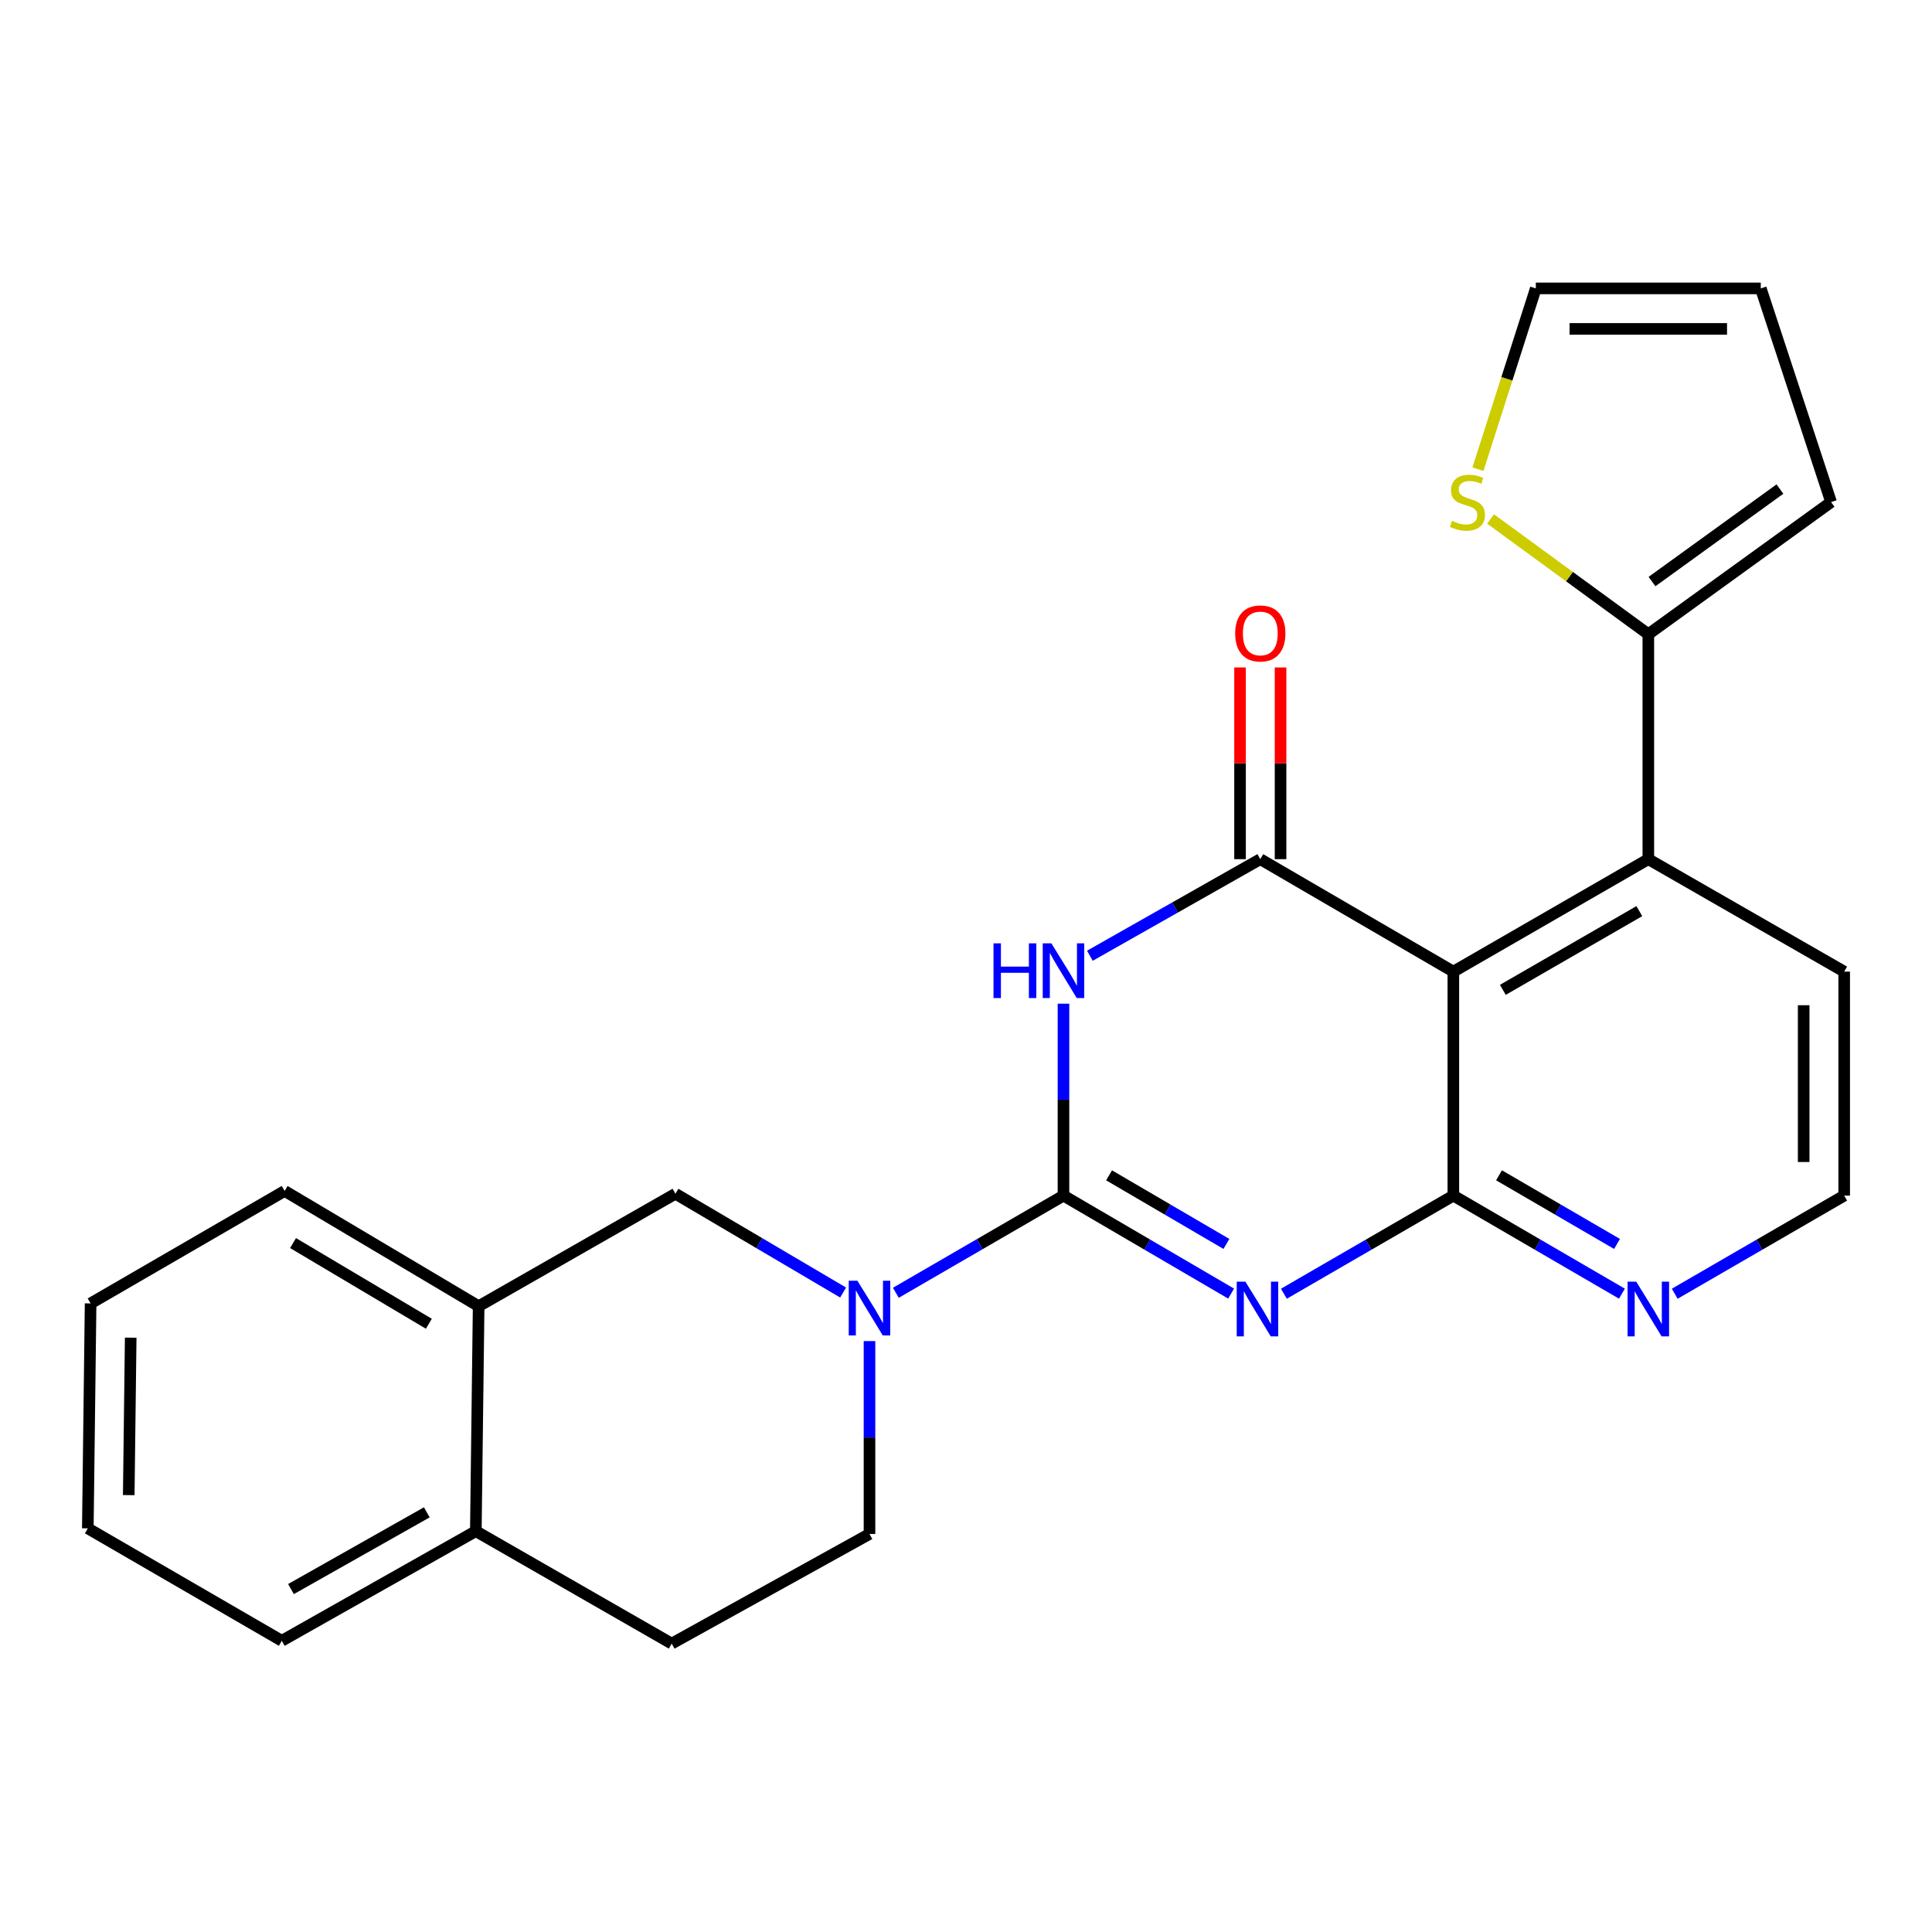 <?xml version='1.0' encoding='iso-8859-1'?>
<svg version='1.1' baseProfile='full'
              xmlns='http://www.w3.org/2000/svg'
                      xmlns:rdkit='http://www.rdkit.org/xml'
                      xmlns:xlink='http://www.w3.org/1999/xlink'
                  xml:space='preserve'
width='1000px' height='1000px' viewBox='0 0 1000 1000'>
<!-- END OF HEADER -->
<rect style='opacity:1.0;fill:#FFFFFF;stroke:none' width='1000' height='1000' x='0' y='0'> </rect>
<path class='bond-0' d='M 550.453,618.847 L 593.838,644.208' style='fill:none;fill-rule:evenodd;stroke:#000000;stroke-width:6px;stroke-linecap:butt;stroke-linejoin:miter;stroke-opacity:1' />
<path class='bond-0' d='M 593.838,644.208 L 637.223,669.569' style='fill:none;fill-rule:evenodd;stroke:#0000FF;stroke-width:6px;stroke-linecap:butt;stroke-linejoin:miter;stroke-opacity:1' />
<path class='bond-0' d='M 574.051,608.352 L 604.42,626.105' style='fill:none;fill-rule:evenodd;stroke:#000000;stroke-width:6px;stroke-linecap:butt;stroke-linejoin:miter;stroke-opacity:1' />
<path class='bond-0' d='M 604.42,626.105 L 634.79,643.858' style='fill:none;fill-rule:evenodd;stroke:#0000FF;stroke-width:6px;stroke-linecap:butt;stroke-linejoin:miter;stroke-opacity:1' />
<path class='bond-1' d='M 550.453,618.847 L 550.453,569.176' style='fill:none;fill-rule:evenodd;stroke:#000000;stroke-width:6px;stroke-linecap:butt;stroke-linejoin:miter;stroke-opacity:1' />
<path class='bond-1' d='M 550.453,569.176 L 550.453,519.505' style='fill:none;fill-rule:evenodd;stroke:#0000FF;stroke-width:6px;stroke-linecap:butt;stroke-linejoin:miter;stroke-opacity:1' />
<path class='bond-5' d='M 550.453,618.847 L 507.071,643.998' style='fill:none;fill-rule:evenodd;stroke:#000000;stroke-width:6px;stroke-linecap:butt;stroke-linejoin:miter;stroke-opacity:1' />
<path class='bond-5' d='M 507.071,643.998 L 463.689,669.149' style='fill:none;fill-rule:evenodd;stroke:#0000FF;stroke-width:6px;stroke-linecap:butt;stroke-linejoin:miter;stroke-opacity:1' />
<path class='bond-3' d='M 664.539,669.633 L 708.397,644.24' style='fill:none;fill-rule:evenodd;stroke:#0000FF;stroke-width:6px;stroke-linecap:butt;stroke-linejoin:miter;stroke-opacity:1' />
<path class='bond-3' d='M 708.397,644.24 L 752.255,618.847' style='fill:none;fill-rule:evenodd;stroke:#000000;stroke-width:6px;stroke-linecap:butt;stroke-linejoin:miter;stroke-opacity:1' />
<path class='bond-2' d='M 564.121,494.689 L 608.224,469.695' style='fill:none;fill-rule:evenodd;stroke:#0000FF;stroke-width:6px;stroke-linecap:butt;stroke-linejoin:miter;stroke-opacity:1' />
<path class='bond-2' d='M 608.224,469.695 L 652.327,444.701' style='fill:none;fill-rule:evenodd;stroke:#000000;stroke-width:6px;stroke-linecap:butt;stroke-linejoin:miter;stroke-opacity:1' />
<path class='bond-4' d='M 652.327,444.701 L 752.255,502.912' style='fill:none;fill-rule:evenodd;stroke:#000000;stroke-width:6px;stroke-linecap:butt;stroke-linejoin:miter;stroke-opacity:1' />
<path class='bond-12' d='M 662.811,444.701 L 662.811,395.086' style='fill:none;fill-rule:evenodd;stroke:#000000;stroke-width:6px;stroke-linecap:butt;stroke-linejoin:miter;stroke-opacity:1' />
<path class='bond-12' d='M 662.811,395.086 L 662.811,345.471' style='fill:none;fill-rule:evenodd;stroke:#FF0000;stroke-width:6px;stroke-linecap:butt;stroke-linejoin:miter;stroke-opacity:1' />
<path class='bond-12' d='M 641.842,444.701 L 641.842,395.086' style='fill:none;fill-rule:evenodd;stroke:#000000;stroke-width:6px;stroke-linecap:butt;stroke-linejoin:miter;stroke-opacity:1' />
<path class='bond-12' d='M 641.842,395.086 L 641.842,345.471' style='fill:none;fill-rule:evenodd;stroke:#FF0000;stroke-width:6px;stroke-linecap:butt;stroke-linejoin:miter;stroke-opacity:1' />
<path class='bond-9' d='M 752.255,618.847 L 795.884,644.225' style='fill:none;fill-rule:evenodd;stroke:#000000;stroke-width:6px;stroke-linecap:butt;stroke-linejoin:miter;stroke-opacity:1' />
<path class='bond-9' d='M 795.884,644.225 L 839.514,669.603' style='fill:none;fill-rule:evenodd;stroke:#0000FF;stroke-width:6px;stroke-linecap:butt;stroke-linejoin:miter;stroke-opacity:1' />
<path class='bond-9' d='M 775.887,608.334 L 806.428,626.099' style='fill:none;fill-rule:evenodd;stroke:#000000;stroke-width:6px;stroke-linecap:butt;stroke-linejoin:miter;stroke-opacity:1' />
<path class='bond-9' d='M 806.428,626.099 L 836.968,643.864' style='fill:none;fill-rule:evenodd;stroke:#0000FF;stroke-width:6px;stroke-linecap:butt;stroke-linejoin:miter;stroke-opacity:1' />
<path class='bond-25' d='M 752.255,618.847 L 752.255,502.912' style='fill:none;fill-rule:evenodd;stroke:#000000;stroke-width:6px;stroke-linecap:butt;stroke-linejoin:miter;stroke-opacity:1' />
<path class='bond-6' d='M 752.255,502.912 L 853.173,444.701' style='fill:none;fill-rule:evenodd;stroke:#000000;stroke-width:6px;stroke-linecap:butt;stroke-linejoin:miter;stroke-opacity:1' />
<path class='bond-6' d='M 777.87,512.344 L 848.512,471.596' style='fill:none;fill-rule:evenodd;stroke:#000000;stroke-width:6px;stroke-linecap:butt;stroke-linejoin:miter;stroke-opacity:1' />
<path class='bond-8' d='M 436.393,669.013 L 393,643.446' style='fill:none;fill-rule:evenodd;stroke:#0000FF;stroke-width:6px;stroke-linecap:butt;stroke-linejoin:miter;stroke-opacity:1' />
<path class='bond-8' d='M 393,643.446 L 349.607,617.88' style='fill:none;fill-rule:evenodd;stroke:#000000;stroke-width:6px;stroke-linecap:butt;stroke-linejoin:miter;stroke-opacity:1' />
<path class='bond-13' d='M 450.048,694.141 L 450.048,744.062' style='fill:none;fill-rule:evenodd;stroke:#0000FF;stroke-width:6px;stroke-linecap:butt;stroke-linejoin:miter;stroke-opacity:1' />
<path class='bond-13' d='M 450.048,744.062 L 450.048,793.983' style='fill:none;fill-rule:evenodd;stroke:#000000;stroke-width:6px;stroke-linecap:butt;stroke-linejoin:miter;stroke-opacity:1' />
<path class='bond-7' d='M 853.173,444.701 L 853.173,328.265' style='fill:none;fill-rule:evenodd;stroke:#000000;stroke-width:6px;stroke-linecap:butt;stroke-linejoin:miter;stroke-opacity:1' />
<path class='bond-20' d='M 853.173,444.701 L 954.545,502.912' style='fill:none;fill-rule:evenodd;stroke:#000000;stroke-width:6px;stroke-linecap:butt;stroke-linejoin:miter;stroke-opacity:1' />
<path class='bond-10' d='M 853.173,328.265 L 812.344,298.444' style='fill:none;fill-rule:evenodd;stroke:#000000;stroke-width:6px;stroke-linecap:butt;stroke-linejoin:miter;stroke-opacity:1' />
<path class='bond-10' d='M 812.344,298.444 L 771.514,268.622' style='fill:none;fill-rule:evenodd;stroke:#CCCC00;stroke-width:6px;stroke-linecap:butt;stroke-linejoin:miter;stroke-opacity:1' />
<path class='bond-14' d='M 853.173,328.265 L 947.766,259.872' style='fill:none;fill-rule:evenodd;stroke:#000000;stroke-width:6px;stroke-linecap:butt;stroke-linejoin:miter;stroke-opacity:1' />
<path class='bond-14' d='M 855.076,301.014 L 921.291,253.139' style='fill:none;fill-rule:evenodd;stroke:#000000;stroke-width:6px;stroke-linecap:butt;stroke-linejoin:miter;stroke-opacity:1' />
<path class='bond-11' d='M 349.607,617.88 L 247.745,676.091' style='fill:none;fill-rule:evenodd;stroke:#000000;stroke-width:6px;stroke-linecap:butt;stroke-linejoin:miter;stroke-opacity:1' />
<path class='bond-19' d='M 866.841,669.633 L 910.693,644.24' style='fill:none;fill-rule:evenodd;stroke:#0000FF;stroke-width:6px;stroke-linecap:butt;stroke-linejoin:miter;stroke-opacity:1' />
<path class='bond-19' d='M 910.693,644.24 L 954.545,618.847' style='fill:none;fill-rule:evenodd;stroke:#000000;stroke-width:6px;stroke-linecap:butt;stroke-linejoin:miter;stroke-opacity:1' />
<path class='bond-16' d='M 764.985,242.849 L 779.961,196.061' style='fill:none;fill-rule:evenodd;stroke:#CCCC00;stroke-width:6px;stroke-linecap:butt;stroke-linejoin:miter;stroke-opacity:1' />
<path class='bond-16' d='M 779.961,196.061 L 794.938,149.273' style='fill:none;fill-rule:evenodd;stroke:#000000;stroke-width:6px;stroke-linecap:butt;stroke-linejoin:miter;stroke-opacity:1' />
<path class='bond-21' d='M 247.745,676.091 L 147.328,616.435' style='fill:none;fill-rule:evenodd;stroke:#000000;stroke-width:6px;stroke-linecap:butt;stroke-linejoin:miter;stroke-opacity:1' />
<path class='bond-21' d='M 221.973,685.17 L 151.681,643.411' style='fill:none;fill-rule:evenodd;stroke:#000000;stroke-width:6px;stroke-linecap:butt;stroke-linejoin:miter;stroke-opacity:1' />
<path class='bond-26' d='M 247.745,676.091 L 246.289,792.526' style='fill:none;fill-rule:evenodd;stroke:#000000;stroke-width:6px;stroke-linecap:butt;stroke-linejoin:miter;stroke-opacity:1' />
<path class='bond-18' d='M 450.048,793.983 L 347.673,850.727' style='fill:none;fill-rule:evenodd;stroke:#000000;stroke-width:6px;stroke-linecap:butt;stroke-linejoin:miter;stroke-opacity:1' />
<path class='bond-17' d='M 947.766,259.872 L 911.373,149.273' style='fill:none;fill-rule:evenodd;stroke:#000000;stroke-width:6px;stroke-linecap:butt;stroke-linejoin:miter;stroke-opacity:1' />
<path class='bond-15' d='M 246.289,792.526 L 347.673,850.727' style='fill:none;fill-rule:evenodd;stroke:#000000;stroke-width:6px;stroke-linecap:butt;stroke-linejoin:miter;stroke-opacity:1' />
<path class='bond-22' d='M 246.289,792.526 L 145.86,849.27' style='fill:none;fill-rule:evenodd;stroke:#000000;stroke-width:6px;stroke-linecap:butt;stroke-linejoin:miter;stroke-opacity:1' />
<path class='bond-22' d='M 220.91,782.782 L 150.609,822.503' style='fill:none;fill-rule:evenodd;stroke:#000000;stroke-width:6px;stroke-linecap:butt;stroke-linejoin:miter;stroke-opacity:1' />
<path class='bond-29' d='M 794.938,149.273 L 911.373,149.273' style='fill:none;fill-rule:evenodd;stroke:#000000;stroke-width:6px;stroke-linecap:butt;stroke-linejoin:miter;stroke-opacity:1' />
<path class='bond-29' d='M 812.403,170.242 L 893.908,170.242' style='fill:none;fill-rule:evenodd;stroke:#000000;stroke-width:6px;stroke-linecap:butt;stroke-linejoin:miter;stroke-opacity:1' />
<path class='bond-27' d='M 954.545,618.847 L 954.545,502.912' style='fill:none;fill-rule:evenodd;stroke:#000000;stroke-width:6px;stroke-linecap:butt;stroke-linejoin:miter;stroke-opacity:1' />
<path class='bond-27' d='M 933.577,601.456 L 933.577,520.302' style='fill:none;fill-rule:evenodd;stroke:#000000;stroke-width:6px;stroke-linecap:butt;stroke-linejoin:miter;stroke-opacity:1' />
<path class='bond-23' d='M 147.328,616.435 L 46.899,674.647' style='fill:none;fill-rule:evenodd;stroke:#000000;stroke-width:6px;stroke-linecap:butt;stroke-linejoin:miter;stroke-opacity:1' />
<path class='bond-24' d='M 145.86,849.27 L 45.455,791.07' style='fill:none;fill-rule:evenodd;stroke:#000000;stroke-width:6px;stroke-linecap:butt;stroke-linejoin:miter;stroke-opacity:1' />
<path class='bond-28' d='M 46.899,674.647 L 45.455,791.07' style='fill:none;fill-rule:evenodd;stroke:#000000;stroke-width:6px;stroke-linecap:butt;stroke-linejoin:miter;stroke-opacity:1' />
<path class='bond-28' d='M 67.65,692.371 L 66.638,773.867' style='fill:none;fill-rule:evenodd;stroke:#000000;stroke-width:6px;stroke-linecap:butt;stroke-linejoin:miter;stroke-opacity:1' />
<path  class='atom-1' d='M 644.611 663.388
L 653.891 678.388
Q 654.811 679.868, 656.291 682.548
Q 657.771 685.228, 657.851 685.388
L 657.851 663.388
L 661.611 663.388
L 661.611 691.708
L 657.731 691.708
L 647.771 675.308
Q 646.611 673.388, 645.371 671.188
Q 644.171 668.988, 643.811 668.308
L 643.811 691.708
L 640.131 691.708
L 640.131 663.388
L 644.611 663.388
' fill='#0000FF'/>
<path  class='atom-2' d='M 514.233 488.275
L 518.073 488.275
L 518.073 500.315
L 532.553 500.315
L 532.553 488.275
L 536.393 488.275
L 536.393 516.595
L 532.553 516.595
L 532.553 503.515
L 518.073 503.515
L 518.073 516.595
L 514.233 516.595
L 514.233 488.275
' fill='#0000FF'/>
<path  class='atom-2' d='M 544.193 488.275
L 553.473 503.275
Q 554.393 504.755, 555.873 507.435
Q 557.353 510.115, 557.433 510.275
L 557.433 488.275
L 561.193 488.275
L 561.193 516.595
L 557.313 516.595
L 547.353 500.195
Q 546.193 498.275, 544.953 496.075
Q 543.753 493.875, 543.393 493.195
L 543.393 516.595
L 539.713 516.595
L 539.713 488.275
L 544.193 488.275
' fill='#0000FF'/>
<path  class='atom-6' d='M 443.788 662.898
L 453.068 677.898
Q 453.988 679.378, 455.468 682.058
Q 456.948 684.738, 457.028 684.898
L 457.028 662.898
L 460.788 662.898
L 460.788 691.218
L 456.908 691.218
L 446.948 674.818
Q 445.788 672.898, 444.548 670.698
Q 443.348 668.498, 442.988 667.818
L 442.988 691.218
L 439.308 691.218
L 439.308 662.898
L 443.788 662.898
' fill='#0000FF'/>
<path  class='atom-10' d='M 846.913 663.388
L 856.193 678.388
Q 857.113 679.868, 858.593 682.548
Q 860.073 685.228, 860.153 685.388
L 860.153 663.388
L 863.913 663.388
L 863.913 691.708
L 860.033 691.708
L 850.073 675.308
Q 848.913 673.388, 847.673 671.188
Q 846.473 668.988, 846.113 668.308
L 846.113 691.708
L 842.433 691.708
L 842.433 663.388
L 846.913 663.388
' fill='#0000FF'/>
<path  class='atom-11' d='M 751.536 269.592
Q 751.856 269.712, 753.176 270.272
Q 754.496 270.832, 755.936 271.192
Q 757.416 271.512, 758.856 271.512
Q 761.536 271.512, 763.096 270.232
Q 764.656 268.912, 764.656 266.632
Q 764.656 265.072, 763.856 264.112
Q 763.096 263.152, 761.896 262.632
Q 760.696 262.112, 758.696 261.512
Q 756.176 260.752, 754.656 260.032
Q 753.176 259.312, 752.096 257.792
Q 751.056 256.272, 751.056 253.712
Q 751.056 250.152, 753.456 247.952
Q 755.896 245.752, 760.696 245.752
Q 763.976 245.752, 767.696 247.312
L 766.776 250.392
Q 763.376 248.992, 760.816 248.992
Q 758.056 248.992, 756.536 250.152
Q 755.016 251.272, 755.056 253.232
Q 755.056 254.752, 755.816 255.672
Q 756.616 256.592, 757.736 257.112
Q 758.896 257.632, 760.816 258.232
Q 763.376 259.032, 764.896 259.832
Q 766.416 260.632, 767.496 262.272
Q 768.616 263.872, 768.616 266.632
Q 768.616 270.552, 765.976 272.672
Q 763.376 274.752, 759.016 274.752
Q 756.496 274.752, 754.576 274.192
Q 752.696 273.672, 750.456 272.752
L 751.536 269.592
' fill='#CCCC00'/>
<path  class='atom-13' d='M 639.327 327.868
Q 639.327 321.068, 642.687 317.268
Q 646.047 313.468, 652.327 313.468
Q 658.607 313.468, 661.967 317.268
Q 665.327 321.068, 665.327 327.868
Q 665.327 334.748, 661.927 338.668
Q 658.527 342.548, 652.327 342.548
Q 646.087 342.548, 642.687 338.668
Q 639.327 334.788, 639.327 327.868
M 652.327 339.348
Q 656.647 339.348, 658.967 336.468
Q 661.327 333.548, 661.327 327.868
Q 661.327 322.308, 658.967 319.508
Q 656.647 316.668, 652.327 316.668
Q 648.007 316.668, 645.647 319.468
Q 643.327 322.268, 643.327 327.868
Q 643.327 333.588, 645.647 336.468
Q 648.007 339.348, 652.327 339.348
' fill='#FF0000'/>
</svg>
